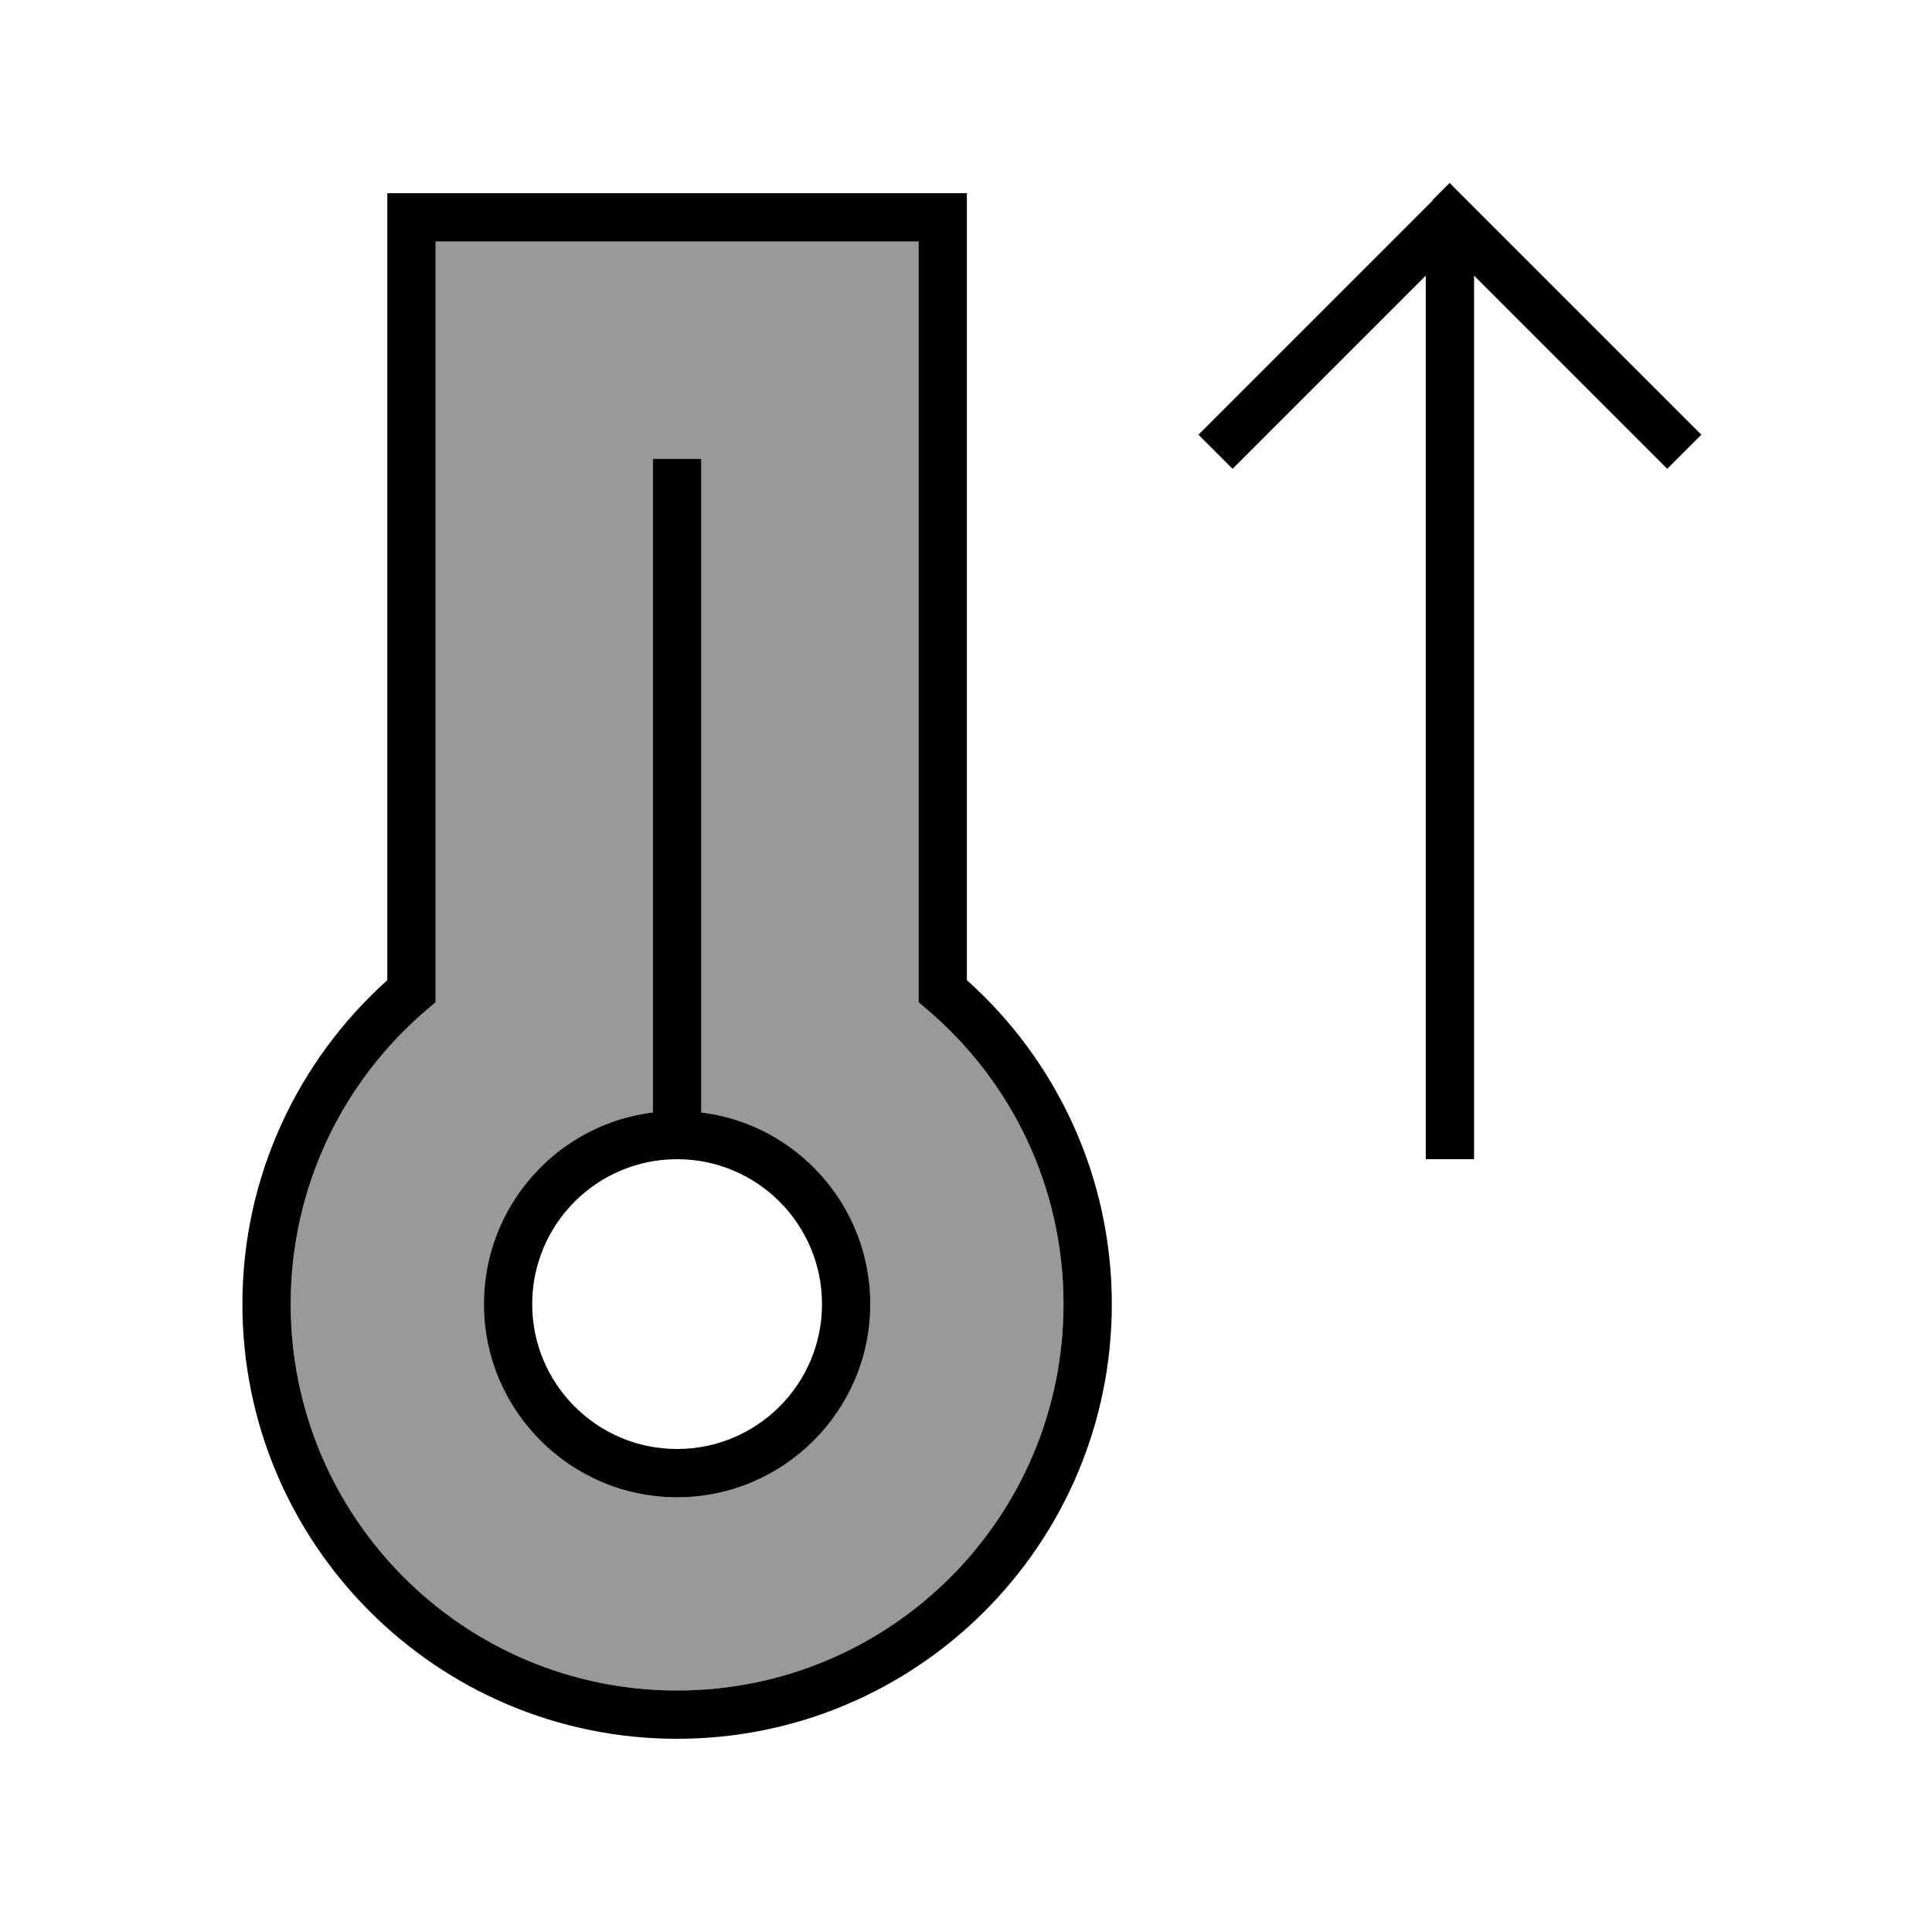 <svg xmlns="http://www.w3.org/2000/svg" viewBox="0 0 640 640"><!--! Font Awesome Pro 7.1.0 by @fontawesome - https://fontawesome.com License - https://fontawesome.com/license (Commercial License) Copyright 2025 Fonticons, Inc. --><path opacity=".4" fill="currentColor" d="M96.3 432C96.3 502.7 153.6 560 224.3 560C295 560 352.3 502.7 352.3 432C352.3 392.9 334.8 357.9 307.1 334.4L304.3 332L304.3 80L144.3 80L144.3 332L141.5 334.4C113.8 357.9 96.3 392.9 96.3 432zM160.3 432C160.3 399.4 184.7 372.4 216.3 368.5L216.3 152L232.3 152L232.3 368.5C263.9 372.4 288.3 399.4 288.3 432C288.3 467.3 259.6 496 224.3 496C189 496 160.3 467.3 160.3 432z"/><path fill="currentColor" d="M474.7 66.3L402.7 138.3L397 144L408.3 155.3L414 149.6L472.3 91.3L472.3 384L488.3 384L488.3 91.3L546.6 149.6L552.3 155.3L563.6 144L557.9 138.3L485.9 66.3L480.2 60.6L474.5 66.3zM136.3 64L128.3 64L128.3 324.7C98.9 351.1 80.3 389.4 80.3 432C80.3 511.5 144.8 576 224.3 576C303.8 576 368.3 511.5 368.3 432C368.3 389.4 349.7 351 320.3 324.7L320.3 64L136.3 64zM144.3 160L144.3 80L304.3 80L304.3 332L307.1 334.4C334.8 357.9 352.3 392.9 352.3 432C352.3 502.7 295 560 224.3 560C153.6 560 96.3 502.7 96.3 432C96.3 392.9 113.8 357.9 141.5 334.4L144.3 332L144.3 160zM176.3 432C176.3 405.5 197.8 384 224.3 384C250.8 384 272.3 405.5 272.3 432C272.3 458.5 250.8 480 224.3 480C197.8 480 176.3 458.5 176.3 432zM288.3 432C288.3 399.4 263.9 372.4 232.3 368.5L232.3 152L216.3 152L216.3 368.5C184.7 372.4 160.3 399.4 160.3 432C160.3 467.3 189 496 224.3 496C259.6 496 288.3 467.3 288.3 432z"/></svg>